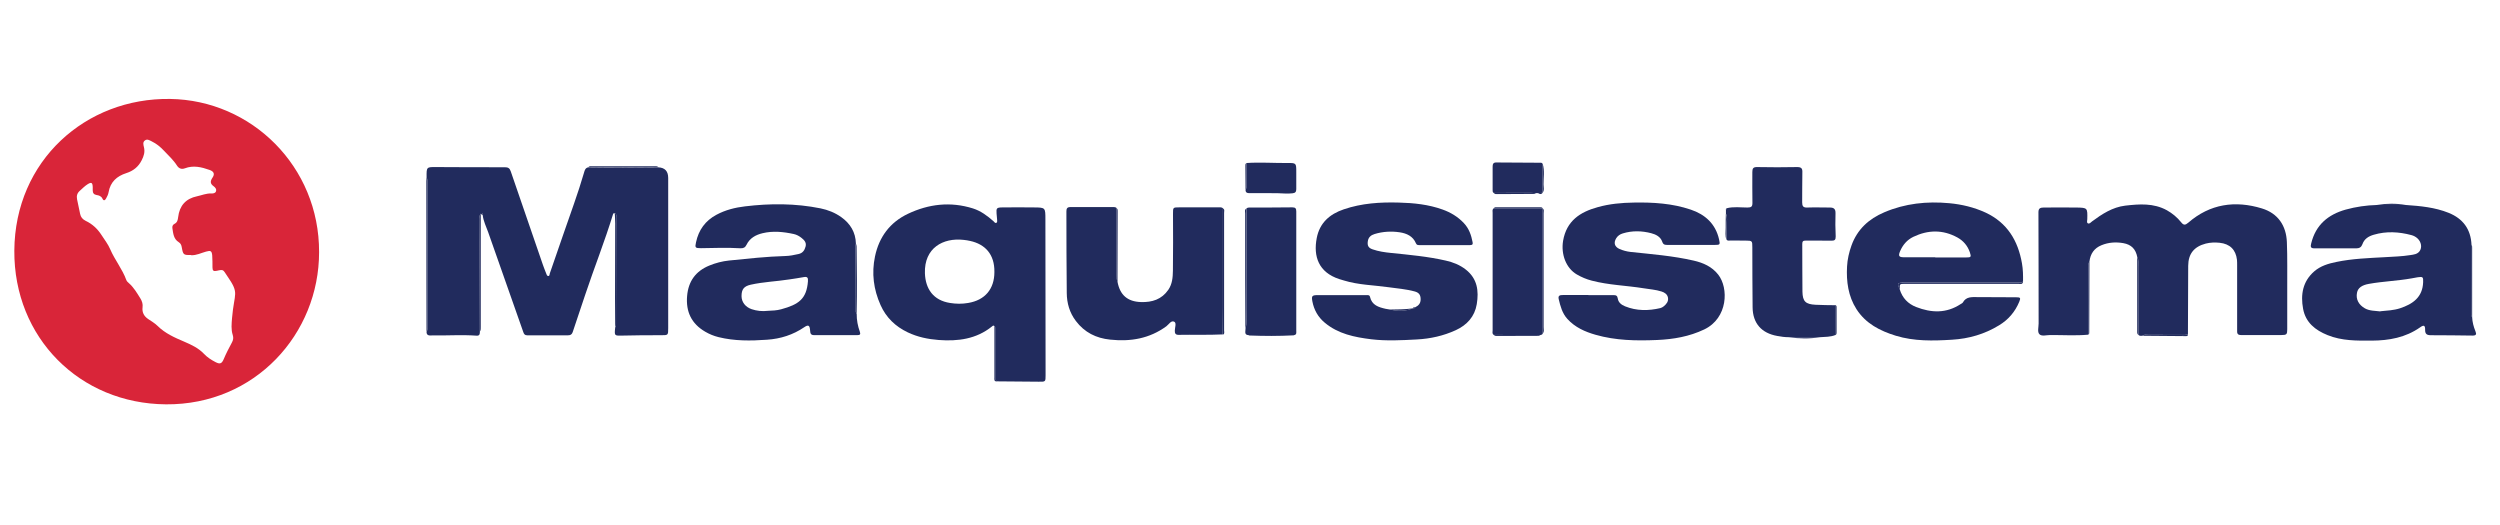 <?xml version="1.0" encoding="UTF-8"?>
<svg id="Layer_1" data-name="Layer 1" xmlns="http://www.w3.org/2000/svg" viewBox="0 0 277.43 58.23">
  <defs>
    <style>
      .cls-1 {
        fill: #212b5d;
      }

      .cls-2 {
        fill: #d92539;
      }
    </style>
  </defs>
  <path class="cls-2" d="m35.41,27.98c0,9.06-7.09,16.96-16.99,16.89-9.58-.07-16.89-7.41-16.83-17.05.06-10,7.93-16.98,17.29-16.84,9.02.13,16.56,7.49,16.53,17Zm-14.23.32c-.82.01-.86-.02-1.01-.86-.04-.24-.12-.43-.33-.56-.58-.36-.62-.97-.71-1.56-.03-.2.04-.38.22-.47.33-.16.38-.44.42-.76.15-1.26.84-2.05,2.1-2.31.52-.11,1.01-.33,1.56-.31.19,0,.44,0,.53-.22.1-.25-.07-.45-.25-.58-.41-.29-.39-.57-.12-.97.27-.4.13-.68-.33-.84-.9-.32-1.8-.54-2.75-.18-.35.13-.65.03-.86-.29-.4-.63-.95-1.13-1.45-1.66-.39-.42-.84-.79-1.36-1.04-.23-.11-.49-.3-.75-.11-.27.19-.18.49-.12.74.14.54-.01,1.01-.25,1.47-.36.72-.94,1.18-1.7,1.42-1.06.34-1.77.98-1.97,2.12-.04.24-.15.47-.27.68-.11.2-.26.35-.42.02-.13-.27-.38-.35-.65-.39-.29-.05-.42-.22-.42-.51,0-.12,0-.25,0-.37-.02-.51-.15-.58-.59-.3-.31.2-.57.47-.84.71-.3.26-.38.57-.31.94.11.54.23,1.08.34,1.62.07.37.28.61.62.78.74.35,1.31.88,1.76,1.58.33.52.72,1,.96,1.57.51,1.19,1.35,2.2,1.79,3.42.05.13.16.24.27.33.55.48.91,1.1,1.29,1.71.19.31.29.63.24.99-.07.57.17.99.63,1.3.35.24.74.46,1.04.76.84.83,1.88,1.29,2.94,1.74.81.35,1.6.71,2.23,1.38.35.37.79.65,1.25.89.48.25.69.2.91-.31.27-.64.59-1.26.92-1.87.14-.26.19-.51.09-.82-.2-.61-.13-1.24-.08-1.88.24-2.9.87-2.65-.56-4.71-.44-.64-.35-.72-1.12-.54-.36.08-.49,0-.49-.36,0-.45,0-.9-.03-1.35-.05-.51-.18-.56-.68-.42-.55.15-1.07.43-1.66.4Z"/>
  <path class="cls-1" d="m47.34,19.66c-.01-1.14-.01-1.13,1.12-1.12,2.52.01,5.04.03,7.56.02.37,0,.54.1.66.46,1.18,3.46,2.38,6.92,3.57,10.38.11.33.25.65.37.97.04.11.08.26.22.26.17,0,.13-.18.17-.28.5-1.45,1.01-2.89,1.5-4.34.78-2.28,1.63-4.53,2.3-6.85.07-.25.14-.53.47-.59,2.59.04,5.18.03,7.77,0q1.1.05,1.1,1.18c0,5.55,0,11.11,0,16.66,0,.8,0,.79-.81.79-1.39,0-2.79,0-4.18.04-.99.03-.99.05-.89-.91.11-.12.09-.27.09-.41,0-3.93.01-7.85.02-11.78,0-.17.07-.38-.16-.48-.06.01-.16.02-.17.04-.92,3.03-2.1,5.98-3.1,8.98-.46,1.4-.94,2.78-1.4,4.18-.09.26-.25.35-.51.35-1.52,0-3.03,0-4.55,0-.26,0-.35-.15-.42-.36-1.3-3.7-2.6-7.39-3.9-11.09-.22-.62-.52-1.2-.6-1.86.02-.1.05-.2-.07-.25-.1-.04-.14.03-.15.11h0c-.19.14-.11.34-.11.52,0,1.68-.02,3.36-.01,5.04,0,2.5.01,5,.02,7.5,0,.24-.02.45-.36.43-1.63-.12-3.25,0-4.88-.03-.27,0-.67.1-.68-.39.15-.22.1-.48.1-.72,0-5.22,0-10.43,0-15.65,0-.26.04-.53-.09-.78Z"/>
  <path class="cls-1" d="m237.77,37.26c-.16,0-.34.05-.47-.1,0-2.51,0-5.03-.01-7.54,0-.36.07-.74-.11-1.08-.17-.89-.65-1.4-1.56-1.56-.82-.14-1.63-.09-2.41.23-.82.33-1.24.96-1.34,1.82-.17.24-.11.51-.11.77-.01,2.45-.01,4.89-.02,7.34-1.41.13-2.83.03-4.24.04-.4,0-.93.17-1.18-.09-.25-.25-.09-.78-.09-1.18-.01-4.12,0-8.25-.02-12.37,0-.46.25-.5.58-.51,1.21,0,2.42-.02,3.63,0,1.24.02,1.24.04,1.21,1.29,0,.16-.09.37.06.46.19.1.32-.1.47-.21,1.11-.82,2.27-1.58,3.68-1.75,1.57-.18,3.14-.3,4.62.51.62.35,1.15.79,1.59,1.34.28.35.46.32.79.04,2.41-2.09,5.2-2.49,8.17-1.58,1.77.54,2.7,1.9,2.77,3.74.07,1.72.03,3.45.04,5.17,0,1.5,0,3,0,4.49,0,.57-.06.65-.64.65-1.5.01-3-.01-4.49,0-.43,0-.44-.23-.43-.55,0-2.4,0-4.8,0-7.2,0-.21,0-.41-.02-.61-.13-1.11-.78-1.76-1.93-1.88-.51-.05-1.02-.04-1.53.09-1.3.34-1.94,1.13-1.95,2.47-.01,2.54-.02,5.09-.03,7.63-.14.01-.28.04-.42.04-1.32,0-2.65-.01-3.97-.01-.22,0-.45-.07-.65.09Z"/>
  <path class="cls-1" d="m110.35,36.18c-.11-.1-.19-.02-.26.04-1.74,1.41-3.78,1.67-5.92,1.51-1.19-.09-2.35-.33-3.44-.85-1.36-.65-2.39-1.63-3.01-3.02-.78-1.74-1.01-3.54-.62-5.4.45-2.15,1.65-3.78,3.65-4.73,2.32-1.1,4.73-1.38,7.22-.6.88.28,1.6.82,2.28,1.42.09.08.17.23.29.19.17-.06.11-.24.11-.38-.01-.23-.04-.45-.06-.67-.04-.57.01-.66.59-.67,1.19-.02,2.38-.01,3.57,0,1.26.01,1.26.02,1.26,1.32,0,5.76.01,11.53.02,17.29,0,.74,0,.74-.76.73-1.56-.02-3.12-.03-4.68-.04-.14-.14-.14-.32-.14-.51,0-1.73,0-3.46,0-5.19,0-.16.04-.33-.12-.45Zm0-6c.03-1.97-1.04-3.08-2.68-3.44-.24-.05-.48-.1-.73-.12-2.29-.26-4.39.9-4.3,3.7.06,1.75.94,3.01,2.78,3.3.68.11,1.34.12,2.02,0,1.87-.31,2.91-1.55,2.91-3.43Z"/>
  <path class="cls-1" d="m95.07,34.83c-.01.68.12,1.35.35,1.99.1.28.01.37-.27.37-1.6,0-3.2-.01-4.8,0-.37,0-.43-.18-.45-.5-.04-.6-.19-.69-.65-.38-1.25.85-2.63,1.29-4.14,1.39-1.81.13-3.6.15-5.38-.29-.52-.13-1.01-.33-1.47-.6-1.53-.89-2.16-2.22-2.01-3.97.14-1.63.95-2.75,2.46-3.37.7-.29,1.44-.48,2.19-.56,2.08-.21,4.16-.44,6.25-.5.49-.01.97-.11,1.46-.22.47-.1.68-.42.79-.84.11-.43-.14-.7-.44-.94-.26-.21-.55-.37-.87-.44-1.15-.25-2.32-.37-3.47-.09-.75.18-1.42.54-1.78,1.29-.14.3-.36.4-.69.38-1.46-.09-2.91-.03-4.37-.01-.62,0-.68-.05-.54-.66.29-1.36,1.03-2.39,2.27-3.05.99-.53,2.06-.8,3.16-.93,2.8-.34,5.6-.34,8.38.22.83.17,1.61.48,2.3.97,1.01.72,1.6,1.68,1.63,2.94-.01.08-.03.16-.03.24,0,2.36.01,4.71.02,7.07,0,.16-.03.33.09.47Zm-9.83-.34c.44-.02.95-.03,1.45-.17,1.94-.53,2.82-1.14,2.97-3.11.03-.4-.07-.53-.46-.46-.54.1-1.09.18-1.63.26-1.41.22-2.85.27-4.25.58-.76.17-1.03.51-1.03,1.27,0,.65.42,1.21,1.12,1.45.57.19,1.15.26,1.83.18Z"/>
  <path class="cls-1" d="m274.34,35.2c.02.54.16,1.05.36,1.55.15.35.08.49-.31.49-1.54-.02-3.08-.04-4.61-.04-.45,0-.67-.11-.66-.62.01-.48-.15-.55-.56-.25-1.61,1.13-3.44,1.46-5.36,1.47-1.66.01-3.32.03-4.9-.61-1.37-.55-2.44-1.4-2.72-2.92-.29-1.57-.05-3.03,1.23-4.15.7-.61,1.57-.87,2.46-1.05,1.77-.37,3.58-.43,5.38-.53.94-.06,1.89-.08,2.82-.23.38-.06.79-.09,1.04-.44.29-.4.19-1.01-.22-1.4-.2-.19-.43-.31-.69-.38-1.39-.37-2.78-.45-4.18-.04-.58.17-1.05.46-1.26,1.06-.11.31-.33.45-.65.45-1.56,0-3.12,0-4.68,0-.43,0-.44-.19-.35-.55.5-2.05,1.87-3.2,3.83-3.75,1.13-.31,2.28-.48,3.45-.51h3.23c1.61.11,3.22.26,4.74.87,1.59.64,2.47,1.82,2.54,3.56-.01.06-.03.12-.03.18,0,2.46,0,4.92.01,7.38,0,.16-.03.33.1.47Zm-10.19-.66c.74-.07,1.48-.1,2.19-.33,1.41-.47,2.5-1.22,2.56-2.89.02-.58-.02-.64-.61-.55-.22.03-.44.08-.66.12-1.57.28-3.17.33-4.74.61-.79.14-1.23.45-1.33.99-.14.72.18,1.33.88,1.73.54.3,1.14.26,1.72.34Z"/>
  <path class="cls-1" d="m210.82,32.12c.29.95.92,1.6,1.82,1.95,1.69.66,3.35.72,4.93-.32.09-.06.2-.1.25-.18.37-.67.99-.6,1.61-.6,1.44.02,2.87,0,4.31.02.47,0,.52.06.34.5-.46,1.11-1.21,1.99-2.24,2.61-1.6.98-3.35,1.49-5.23,1.6-2.09.13-4.18.18-6.22-.44-1.76-.54-3.35-1.35-4.38-2.96-.91-1.43-1.13-3.06-1.04-4.72.04-.79.22-1.58.49-2.33.64-1.79,1.92-2.96,3.64-3.69,2.31-.99,4.74-1.24,7.22-1.01,1.39.13,2.73.45,4.02,1.04,2.41,1.13,3.6,3.11,4.04,5.63.12.67.13,1.34.12,2.02-.21.17-.46.12-.71.12-4.16,0-8.32,0-12.48,0-.75,0-.8.08-.49.75Zm3.94-3.56s0,0,0,.01c1.15,0,2.29,0,3.44,0,.53,0,.57-.05.4-.57-.25-.73-.73-1.29-1.39-1.65-1.61-.88-3.25-.85-4.88-.07-.69.33-1.17.89-1.47,1.59-.23.55-.13.68.46.68,1.15,0,2.29,0,3.44,0Z"/>
  <path class="cls-1" d="m176.27,32.75c.92,0,1.85,0,2.77,0,.29,0,.44.05.49.38.06.44.41.7.8.86,1.28.52,2.6.51,3.92.2.13-.03.27-.11.38-.2.29-.24.54-.53.47-.95-.07-.39-.37-.58-.71-.69-.65-.21-1.33-.25-1.99-.36-1.92-.31-3.87-.35-5.77-.85-.58-.15-1.12-.38-1.64-.68-1.21-.7-1.78-2.25-1.53-3.74.38-2.21,1.88-3.19,3.84-3.73,1.31-.37,2.66-.49,4.01-.51,2.14-.04,4.27.09,6.31.78,1.61.54,2.76,1.58,3.15,3.31.13.58.1.61-.48.61-1.74,0-3.49,0-5.23,0-.28,0-.48,0-.6-.36-.19-.55-.71-.81-1.22-.94-1.04-.27-2.1-.3-3.15.02-.31.09-.56.26-.73.53-.32.51-.19.96.36,1.2.39.17.8.28,1.24.33,2.34.25,4.69.43,6.99.96,1.05.24,2.02.66,2.72,1.55,1.18,1.49,1.09,4.83-1.55,6.09-1.66.79-3.41,1.09-5.23,1.17-2.31.1-4.6.06-6.83-.58-1.16-.33-2.27-.82-3.12-1.75-.58-.64-.78-1.42-.97-2.22-.09-.4.16-.44.47-.44.94,0,1.89,0,2.83,0,0,0,0,0,0,0Z"/>
  <path class="cls-1" d="m157.04,34.1c.38-.18.62-.44.61-.9,0-.45-.17-.72-.63-.85-.97-.27-1.97-.34-2.96-.48-1.64-.23-3.31-.25-4.91-.74-.18-.05-.35-.1-.53-.16-2.3-.75-2.89-2.52-2.5-4.55.32-1.68,1.43-2.66,3-3.19,1.99-.68,4.05-.81,6.13-.75,1.64.04,3.27.21,4.83.77.9.32,1.7.8,2.36,1.5.58.61.83,1.35.98,2.14.05.25-.06.31-.3.31-1.87,0-3.73,0-5.6,0-.16,0-.31,0-.39-.2-.33-.79-1.02-1.1-1.79-1.22-.94-.14-1.88-.09-2.8.19-.4.12-.69.36-.75.8-.07.49.06.74.53.9.66.23,1.35.33,2.05.4,2.04.21,4.08.39,6.08.85.8.18,1.56.48,2.22,1,1.28,1.01,1.45,2.36,1.21,3.83-.23,1.39-1.09,2.32-2.33,2.89-1.37.63-2.82.95-4.33,1.03-1.68.09-3.36.18-5.04-.02-1.86-.23-3.68-.59-5.18-1.85-.74-.62-1.18-1.41-1.36-2.34-.12-.62-.04-.71.59-.71,1.78,0,3.57,0,5.35,0,.19,0,.4-.04.45.19.21.93.95,1.15,1.74,1.33.14.03.28.04.42.07.88.19,1.75.23,2.6-.13h0c.11.02.2,0,.26-.11Z"/>
  <path class="cls-1" d="m124.01,31.26c.27,1.48,1.11,2.21,2.6,2.26,1.24.04,2.3-.29,3.04-1.36.44-.64.5-1.38.51-2.11.03-2.11.02-4.22.01-6.33,0-.7-.01-.71.71-.71,1.43,0,2.87,0,4.3,0,.18,0,.37-.03.53.09,0,3.65,0,7.29,0,10.94,0,1.02-.02,2.05-.02,3.07-1.64.08-3.28.02-4.91.05-.33,0-.42-.17-.41-.47.01-.34.2-.84-.05-.98-.35-.2-.61.29-.89.5-1.88,1.37-3.97,1.72-6.23,1.48-1.57-.16-2.85-.8-3.81-2.07-.7-.92-1-1.98-1.01-3.1-.04-3.01-.03-6.03-.04-9.04,0-.31.06-.5.43-.5,1.62.01,3.24,0,4.86,0,.11,0,.2.03.28.1,0,2.35,0,4.71,0,7.06,0,.36-.07.73.1,1.08Z"/>
  <path class="cls-1" d="m203.7,37.17c-.55.23-1.15.21-1.73.25-1.16,0-2.31,0-3.47,0-.43,0-.86-.06-1.28-.14-1.74-.31-2.71-1.4-2.73-3.17-.03-2.22-.02-4.43-.03-6.65,0-.75-.01-.75-.75-.76-.55,0-1.11,0-1.66-.01-.15,0-.33.07-.45-.1.01-.55.03-1.1.03-1.66,0-.4.1-.82-.1-1.21,0-.15,0-.31,0-.46.06-.03.09-.08.08-.15.76-.2,1.54-.08,2.31-.08.44,0,.56-.11.55-.55-.03-1.13,0-2.25-.01-3.38,0-.41.09-.57.55-.56,1.47.03,2.95.03,4.43,0,.47,0,.59.16.57.6-.03,1.11,0,2.21-.02,3.32,0,.42.12.59.56.57.84-.03,1.68,0,2.52,0,.42,0,.63.15.62.62-.03.86-.02,1.72.02,2.58.01.39-.12.49-.49.48-.94-.02-1.89,0-2.83-.01-.28,0-.39.06-.39.37.02,1.76-.01,3.53.02,5.29.02,1.1.35,1.4,1.45,1.46.74.04,1.47.04,2.21.05.01,1.11.02,2.21.04,3.32Z"/>
  <path class="cls-1" d="m138.32,23.14c.13-.13.3-.11.46-.11,1.54,0,3.08,0,4.62-.02.36,0,.45.12.45.46,0,4.41,0,8.82,0,13.23,0,.2.06.43-.23.49-1.69,0-3.38,0-5.07,0-.45-.02-.35-.34-.34-.62.19-.79.09-1.59.1-2.38.02-3.68.02-7.36.02-11.04Z"/>
  <path class="cls-1" d="m165.76,37.16c-.2-.13-.12-.33-.12-.5,0-4.34,0-8.69,0-13.03,0-.18-.07-.37.12-.51,1.81,0,3.62,0,5.43,0h0c0,.12,0,.24,0,.37,0,4.52,0,9.03,0,13.55-.05.09-.14.12-.24.14-1.73,0-3.45,0-5.18-.01Z"/>
  <path class="cls-1" d="m138.32,18.09c1.51-.1,3.02.01,4.53,0,1-.01,1,0,1,1,0,.63-.01,1.27,0,1.9,0,.31-.12.43-.42.46-.55.07-1.1,0-1.65-.01-1-.02-2,0-3-.01-.25,0-.57.04-.56-.37.15-.2.1-.43.1-.65,0-.77,0-1.54,0-2.31Z"/>
  <path class="cls-1" d="m165.76,21.41c-.13-.07-.12-.2-.12-.32,0-.86.01-1.72,0-2.58,0-.29.06-.48.39-.48,1.66.01,3.31.02,4.97.03.09,0,.15.06.2.13,0,1.07-.01,2.14-.02,3.21h0c-.17.01-.33.02-.5.03-.08,0-.16,0-.23,0-.2,0-.4-.03-.61-.03-1.36,0-2.72,0-4.08.01Z"/>
  <path class="cls-1" d="m47.34,19.66c.13.25.09.52.09.78,0,5.22,0,10.43,0,15.65,0,.24.05.49-.1.72,0-1.74-.01-3.48-.01-5.22,0-3.83,0-7.67-.01-11.5,0-.14.02-.28.03-.43Z"/>
  <path class="cls-1" d="m210.82,32.12c-.32-.67-.27-.75.49-.75,4.16,0,8.32,0,12.48,0,.24,0,.49.04.71-.12-.04.36-.32.25-.52.25-2.43,0-4.87,0-7.3,0-1.76,0-3.52,0-5.28,0-.6,0-.6,0-.57.62Z"/>
  <path class="cls-1" d="m135.7,37.14c0-1.02.02-2.05.02-3.07,0-3.65,0-7.29,0-10.94.21.12.12.33.12.5,0,4.34,0,8.69,0,13.03,0,.17.09.38-.14.49Z"/>
  <path class="cls-1" d="m171.18,37.04c0-4.52,0-9.03,0-13.55,0-.12,0-.24,0-.37.22.15.11.37.12.56,0,4.2,0,8.4,0,12.6,0,.25.1.54-.13.76Z"/>
  <path class="cls-1" d="m138.32,23.14c0,3.68,0,7.36-.02,11.04,0,.79.09,1.59-.1,2.38,0-1.92-.02-3.84-.02-5.76,0-2.37,0-4.74,0-7.11,0-.19-.1-.42.14-.55Z"/>
  <path class="cls-1" d="m53.25,36.8c0-2.5-.02-5-.02-7.5,0-1.68,0-3.36.01-5.04,0-.17-.07-.37.11-.51,0,4.17,0,8.35,0,12.52,0,.18.02.37-.1.53Z"/>
  <path class="cls-1" d="m68.22,23.64c.22.1.16.31.16.48,0,3.93,0,7.85-.02,11.78,0,.14.01.29-.09.41,0-1.07-.02-2.13-.02-3.2,0-2.77.01-5.54.02-8.31,0-.39-.03-.78-.05-1.17Z"/>
  <path class="cls-1" d="m237.18,28.54c.18.35.11.72.11,1.08.01,2.51,0,5.03.01,7.54-.12-.08-.13-.2-.13-.33,0-2.77,0-5.53,0-8.3Z"/>
  <path class="cls-1" d="m124.01,31.26c-.18-.35-.1-.72-.1-1.08,0-2.35,0-4.71,0-7.06.11.05.12.15.12.25,0,2.63-.01,5.26-.02,7.89Z"/>
  <path class="cls-1" d="m231.74,37.14c0-2.45,0-4.89.02-7.34,0-.26-.06-.53.11-.77,0,2.59-.01,5.19-.02,7.78,0,.12.03.25-.11.32Z"/>
  <path class="cls-1" d="m274.34,35.2c-.13-.13-.1-.31-.1-.47,0-2.46,0-4.92-.01-7.38,0-.06.02-.12.03-.18.09.1.08.23.08.35,0,2.56,0,5.12,0,7.68Z"/>
  <path class="cls-1" d="m73.06,18.55c-2.59.03-5.18.04-7.77,0,.11-.13.26-.1.4-.1,2.3,0,4.61,0,6.91,0,.16,0,.33-.03.46.1Z"/>
  <path class="cls-1" d="m95.07,34.83c-.12-.14-.09-.31-.09-.47,0-2.36-.01-4.71-.02-7.07,0-.08.02-.16.03-.24.03.1.07.19.07.29.03,2.5.06,4.99,0,7.49Z"/>
  <path class="cls-1" d="m110.35,36.18c.16.11.12.29.12.45,0,1.73,0,3.46,0,5.19,0,.19,0,.36.14.51-.33,0-.26-.25-.26-.44,0-1.9,0-3.8,0-5.7Z"/>
  <path class="cls-1" d="m171.19,23.12c-1.81,0-3.62,0-5.43,0,.09-.15.25-.12.39-.12,1.59,0,3.19,0,4.78,0,.1,0,.2,0,.26.12Z"/>
  <path class="cls-1" d="m165.76,37.16c1.73,0,3.45,0,5.18.01-.13.12-.3.1-.46.1-1.42,0-2.85.01-4.27.01-.16,0-.33.03-.45-.13Z"/>
  <path class="cls-1" d="m237.77,37.26c.2-.16.43-.09.65-.09,1.32,0,2.65,0,3.97.01.14,0,.28-.03.42-.04-.02.17-.16.16-.27.16-1.59-.01-3.18-.03-4.77-.04Z"/>
  <path class="cls-1" d="m138.54,37.18c1.69,0,3.38,0,5.07,0-.02.01-.03.03-.05.03-1.64.1-3.28.09-4.92.02-.03,0-.07-.04-.1-.06Z"/>
  <path class="cls-1" d="m165.76,21.41c1.36,0,2.72-.01,4.08-.01.2,0,.4.02.61.03-.12.11-.26.09-.4.09-1.28,0-2.56.02-3.84.02-.16,0-.33.03-.44-.13Z"/>
  <path class="cls-1" d="m198.5,37.42c1.16,0,2.31,0,3.47,0-1.16.19-2.31.17-3.47,0Z"/>
  <path class="cls-1" d="m203.7,37.17l-.04-3.32c.16.04.15.17.15.29,0,.92,0,1.84,0,2.76,0,.1,0,.2-.11.27Z"/>
  <path class="cls-1" d="m171.18,21.4c0-1.07.01-2.14.02-3.21.23.75.08,1.52.09,2.28,0,.3.12.64-.11.93Z"/>
  <path class="cls-1" d="m266.98,22.74h-3.23c1.07-.17,2.15-.18,3.23,0Z"/>
  <path class="cls-1" d="m138.32,18.09c0,.77,0,1.54,0,2.31,0,.22.05.45-.1.65,0-.86-.02-1.72-.02-2.58,0-.14-.03-.29.13-.38Z"/>
  <path class="cls-1" d="m191.52,23.73c.2.39.09.8.1,1.21,0,.55-.02,1.1-.03,1.66-.18-.43-.08-.89-.09-1.33-.01-.51.01-1.02.02-1.53Z"/>
  <path class="cls-1" d="m156.78,34.22c-.85.36-1.72.31-2.6.13.87-.01,1.74-.01,2.6-.13Z"/>
  <path class="cls-1" d="m170.68,21.42c.17,0,.33-.01.5-.02-.16.21-.33.14-.5.02Z"/>
  <path class="cls-1" d="m53.35,23.74c.02-.08.06-.16.15-.11.11.05.09.16.07.25-.07-.05-.15-.09-.22-.14Z"/>
  <path class="cls-1" d="m157.04,34.1c-.05.11-.14.14-.26.11.05-.12.15-.12.26-.11Z"/>
  <path class="cls-1" d="m191.61,23.12c0,.07-.02.12-.08.15-.02-.08,0-.13.08-.15Z"/>
</svg>